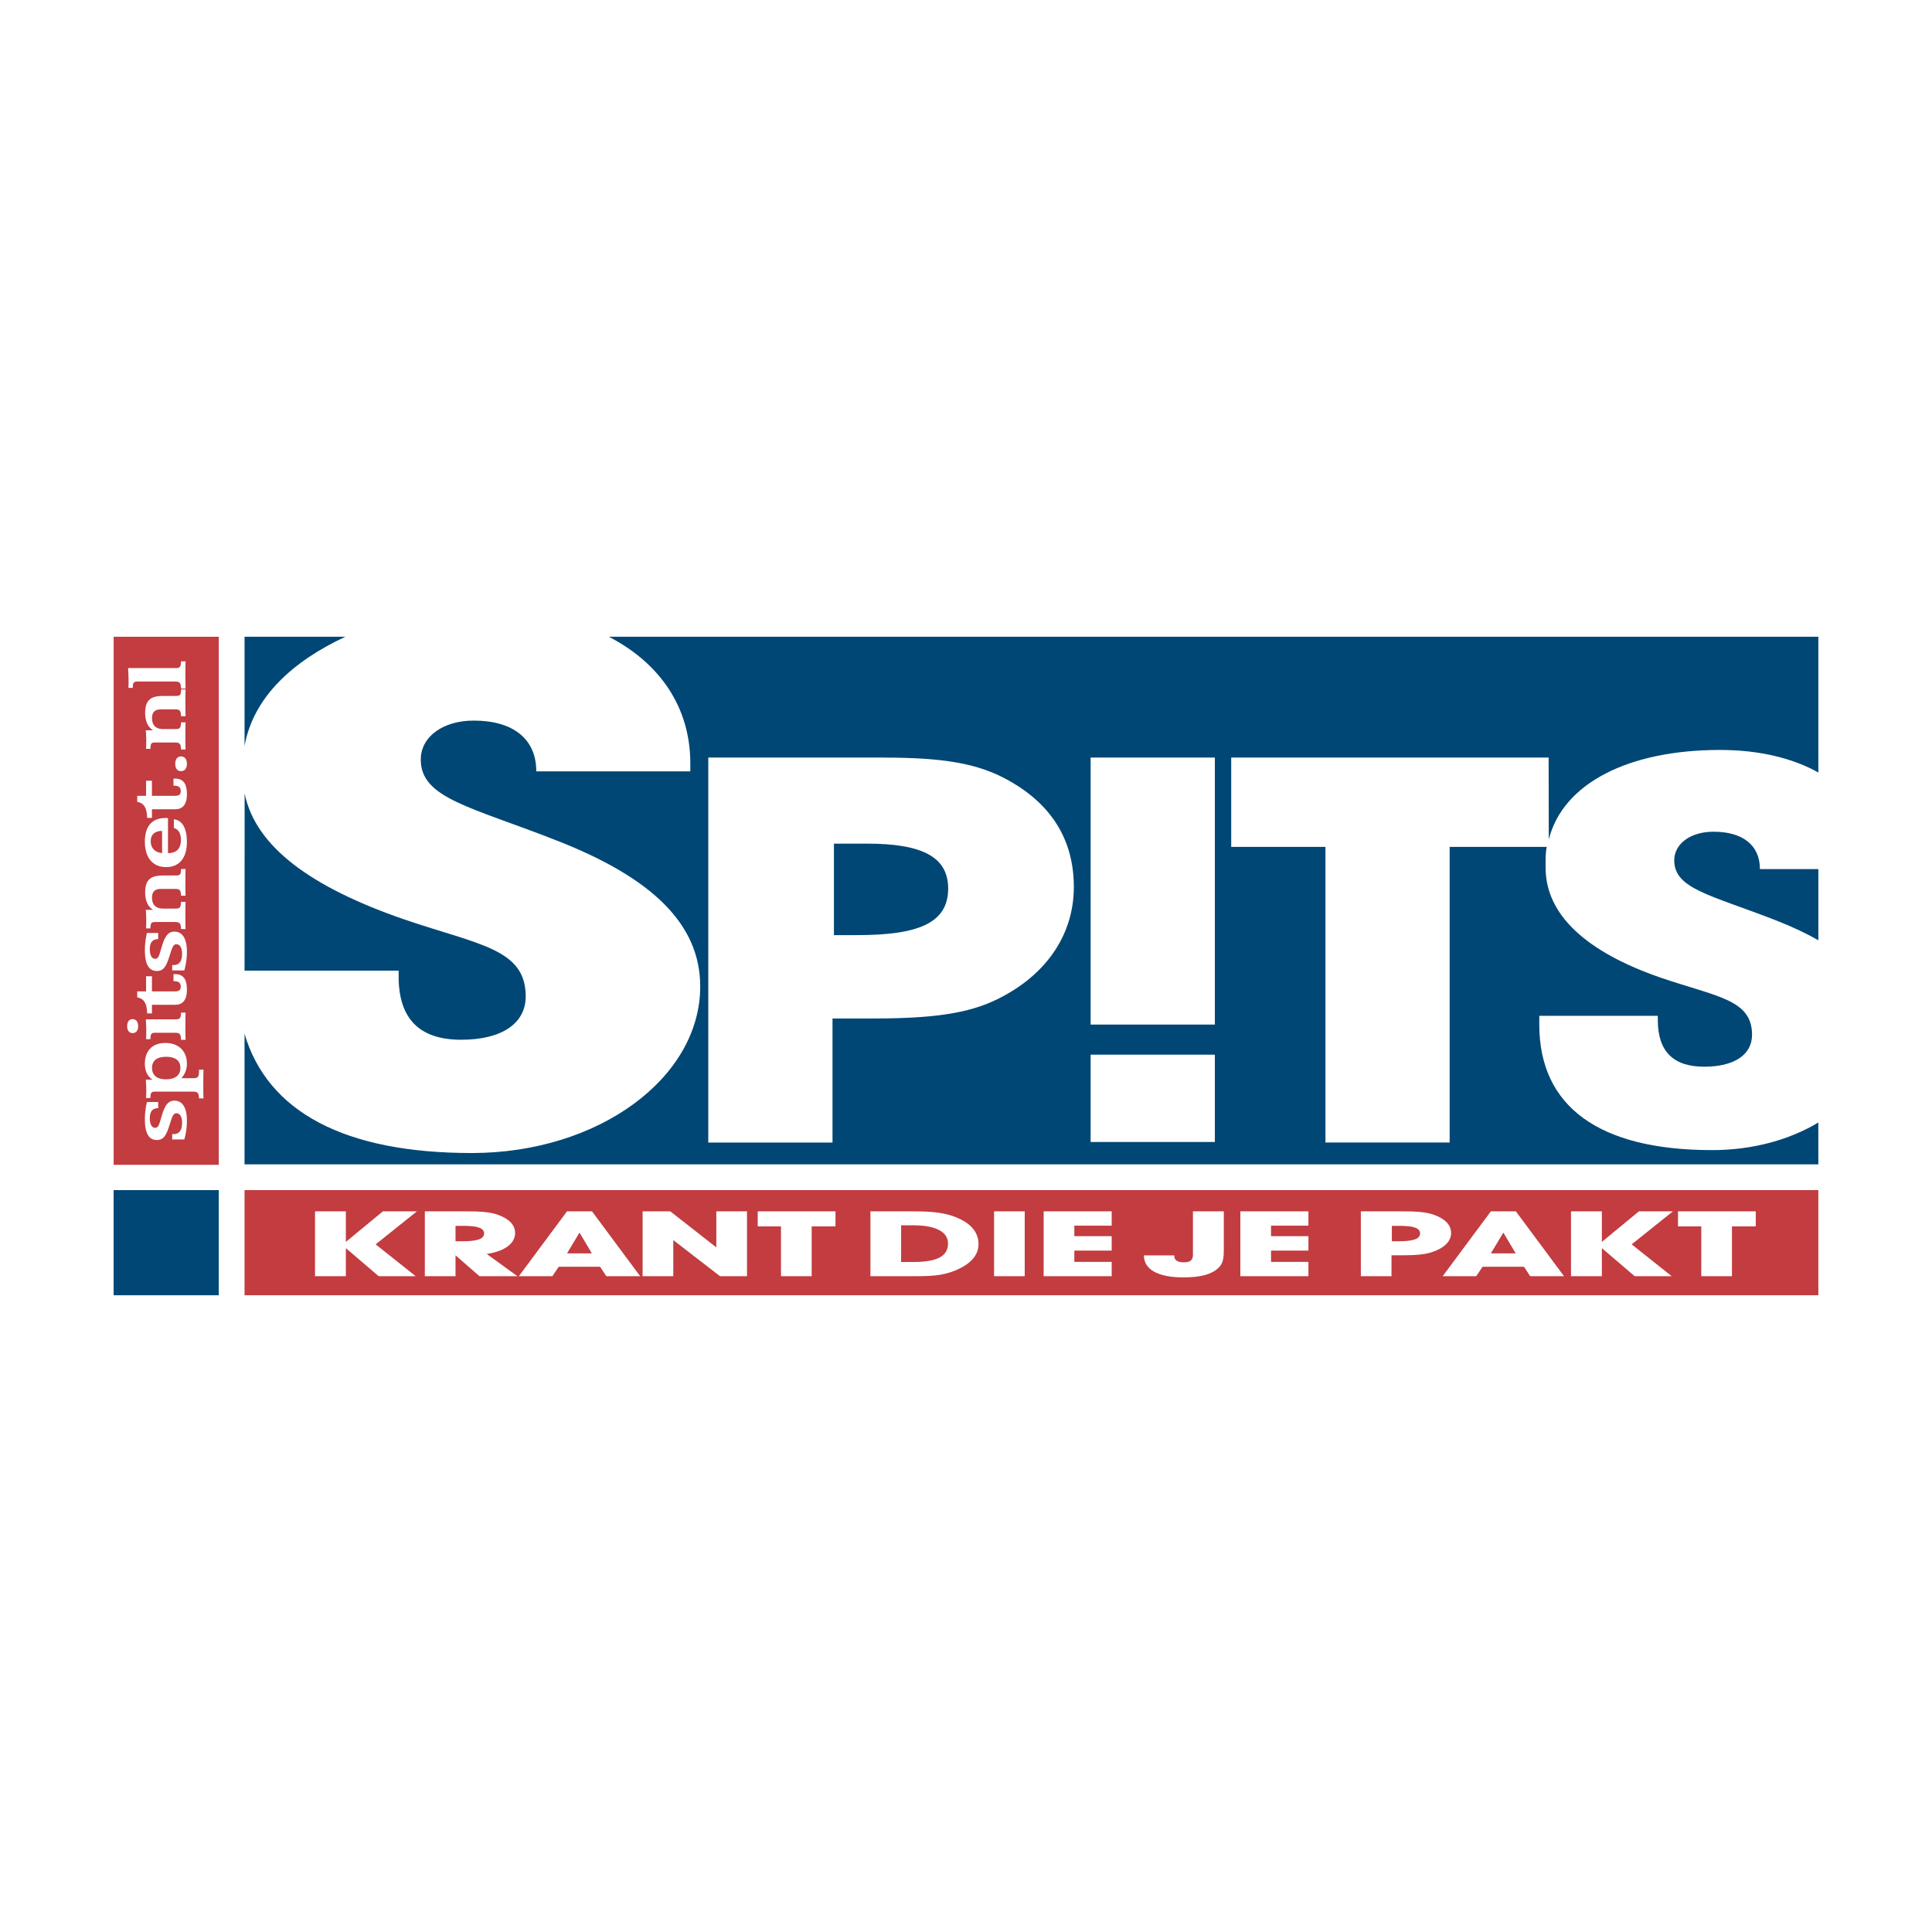 <?xml version="1.0" encoding="UTF-8"?> <svg xmlns="http://www.w3.org/2000/svg" width="2500" height="2500" viewBox="0 0 192.756 192.756"><g fill-rule="evenodd" clip-rule="evenodd"><path fill="#fff" d="M0 0h192.756v192.756H0V0z"></path><path fill="#c23c40" d="M11.338 116.215h10.489V63.529H11.338v52.686zM24.399 129.227h157.019v-10.489H24.399v10.489z"></path><path fill="#fff" d="M31.429 127.326v-6.469h3.078v3.049l3.695-3.049h3.395l-4.117 3.293 3.994 3.176h-3.695l-3.272-2.801v2.801h-3.078zM42.386 127.326v-6.469h4.151c1.319 0 2.322.045 3.167.354 1.108.4 1.689 1.012 1.689 1.812 0 1.045-1.056 1.828-2.832 2.082l3.061 2.221h-3.783l-2.392-2.084v2.084h-3.061zm3.659-3.484c1.513 0 2.252-.201 2.252-.783 0-.535-.651-.754-2.006-.754h-.844v1.537h.598zM55.109 127.326h-3.343l4.804-6.469h2.497l4.803 6.469h-3.377l-.616-.938h-4.134l-.634.938zm2.71-4.349l-1.249 2.074h2.48l-1.231-2.074zM64.113 127.326v-6.469h2.762l4.592 3.594v-3.594h3.06v6.469h-2.691l-4.662-3.603v3.603h-3.061zM77.919 127.326v-4.969h-2.321v-1.5h7.758v1.5h-2.375v4.969h-3.062zM86.843 127.326v-6.469h4.274c1.988 0 3.378.137 4.68.773 1.197.582 1.83 1.428 1.83 2.492 0 .982-.615 1.793-1.812 2.402-1.337.674-2.516.801-4.275.801h-4.697v.001zm7.741-3.258c0-1.164-1.215-1.82-3.467-1.82h-1.213v3.66h1.231c2.341 0 3.449-.564 3.449-1.84zM99.178 120.857h3.06v6.469h-3.06v-6.469zM104.125 127.326v-6.469h6.789v1.428h-3.728v1.047h3.728v1.438h-3.728v1.128h3.728v1.428h-6.789zM121.553 126.508c-.721.664-1.811.938-3.5.938-2.498 0-3.922-.783-3.922-2.166v-.027h3.025v.037c0 .436.316.654.949.654.703 0 .916-.254.916-.781v-4.305h3.078v3.822c.001.791-.052 1.373-.546 1.828zM123.75 127.326v-6.469h6.791v1.428h-3.729v1.047h3.729v1.438h-3.729v1.128h3.729v1.428h-6.791zM135.771 127.326v-6.469h4.152c1.318 0 2.322.045 3.166.354 1.107.4 1.689 1.012 1.689 1.82 0 .838-.74 1.529-1.988 1.92-.791.246-1.777.291-3.078.291h-.881v2.084h-3.06zm3.661-3.484c1.512 0 2.25-.201 2.25-.783 0-.535-.65-.754-2.004-.754h-.811v1.537h.565zM147.283 127.326h-3.344l4.803-6.469h2.498l4.803 6.469h-3.377l-.615-.938h-4.135l-.633.938zm2.709-4.349l-1.25 2.074h2.48l-1.23-2.074zM156.74 127.326v-6.469h3.078v3.049l3.696-3.049h3.394l-4.115 3.293 3.992 3.176h-3.693l-3.274-2.801v2.801h-3.078zM169.736 127.326v-4.969h-2.322v-1.5h7.758v1.5h-2.375v4.969h-3.061z"></path><path fill="#004775" d="M11.338 129.227h10.489v-10.489H11.338v10.489zM60.742 63.529c5.088 2.627 8.13 7.029 8.13 12.619v.808H53.505c0-3.229-2.305-5.063-6.242-5.063-3.074 0-5.283 1.614-5.283 3.889 0 3.889 4.994 4.696 13.734 8.144 9.315 3.669 14.147 8.26 14.147 14.497 0 9.1-10.115 16.615-22.792 16.615-12.646 0-20.355-4.078-22.672-11.895v13.023h157.019v-4.174c-2.855 1.717-6.527 2.754-10.604 2.754-11.254 0-17.238-4.322-17.238-12.533v-.865H165.4v.432c0 3.135 1.566 4.646 4.631 4.646 2.99 0 4.771-1.188 4.771-3.188 0-3.512-3.49-3.781-9.047-5.672-7.551-2.593-11.549-6.337-11.549-10.984 0-.705-.031-1.43.115-2.09h-9.689v29.498H132.24V84.493h-9.402v-8.914h31.668l.016 8.184c1.406-5.637 8-8.941 17.078-8.941 3.877 0 7.234.804 9.818 2.252V63.529H60.742zm38.344 36.36c-3.205 1.459-7.194 1.729-12.465 1.729h-3.562v12.373H70.665V75.579h16.811c5.342 0 9.403.27 12.821 2.107 4.488 2.377 6.84 5.996 6.84 10.804 0 4.97-2.992 9.076-8.051 11.399zm9.726 5.336h12.395v8.711h-12.395v-8.711zm0-29.646h12.395v26.642h-12.395V75.579z"></path><path d="M170.959 82.98c-2.279 0-3.92 1.188-3.92 2.863 0 2.864 3.705 3.458 10.188 5.997 1.584.619 2.979 1.276 4.191 1.975v-7.107h-5.83c0-2.377-1.709-3.728-4.629-3.728zM34.454 63.529H24.399v10.896c.869-4.861 4.79-8.441 10.055-10.896zM46.015 103.736c4.033 0 6.435-1.613 6.435-4.328 0-4.77-4.706-5.137-12.197-7.705-9.104-3.149-14.755-7.167-15.847-12.541l-.007 17.678h15.373v.586c0 4.256 2.113 6.31 6.243 6.31zM86.479 84.168h-3.277v9.129h2.279c6.126 0 9.117-1.188 9.117-4.645 0-3.187-2.635-4.484-8.119-4.484z" fill="#004775"></path><path d="M15.783 109.947v.613c-.567 0-.837.334-.837 1.027 0 .59.214.936.531.936.4 0 .437-.523.716-1.383.297-.914.614-1.328 1.209-1.328.791 0 1.246.691 1.246 1.998a6.73 6.73 0 0 1-.26 1.875H17.18v-.547c.046 0 .093.012.139.012.559 0 .847-.381.847-1.129 0-.613-.215-.947-.567-.947-.335 0-.429.379-.643 1.037-.344 1.082-.576 1.629-1.311 1.629-.8 0-1.19-.691-1.19-2.074 0-.559.065-1.129.205-1.719h1.123zM15.169 106.531c0-.703.483-1.094 1.395-1.094.949 0 1.432.391 1.432 1.105 0 .736-.493 1.139-1.45 1.139-.902.001-1.377-.413-1.377-1.15zm2.939 1.039c.363-.436.54-.893.54-1.439 0-1.24-.8-2.076-2.158-2.076-1.283 0-2.037.791-2.037 2.076 0 .703.242 1.227.753 1.584h-.66c.028.379.046.77.046 1.148 0 .225-.009.459-.019.682h.437c0-.547.103-.637.53-.637h3.646c.502 0 .642.078.67.682h.446c-.019-.445-.019-.904-.019-1.385 0-.479 0-.971.019-1.484h-.446v.09c0 .648-.103.76-.586.76h-1.162v-.001zM13.235 101.678c.344 0 .549.279.549.703s-.195.691-.549.691c-.344 0-.548-.256-.548-.691s.204-.703.548-.703zm4.251.021c.455 0 .558-.09.576-.67h.455c-.019.424-.019.859-.019 1.318 0 .445 0 .914.019 1.395h-.455c-.019-.615-.149-.703-.66-.703h-1.86c-.418 0-.53.055-.53.637h-.437c.009-.246.019-.492.019-.738 0-.4-.019-.826-.046-1.238h2.938v-.001zM13.69 98.91h.884v-1.508h.585v1.508h2.271c.417 0 .604-.113.604-.471 0-.379-.215-.547-.679-.547h-.047v-.703h.139c.837 0 1.2.48 1.2 1.576 0 .98-.4 1.482-1.171 1.482H15.16v.859h-.483c-.019-.994-.307-1.473-.986-1.596v-.6h-.001zM15.783 93.083v.613c-.567 0-.837.335-.837 1.027 0 .591.214.938.531.938.4 0 .437-.525.716-1.384.297-.915.614-1.328 1.209-1.328.791 0 1.246.691 1.246 1.997a6.73 6.73 0 0 1-.26 1.875H17.18v-.547c.046 0 .093.012.139.012.559 0 .847-.38.847-1.128 0-.613-.215-.948-.567-.948-.335 0-.429.38-.643 1.038-.344 1.082-.576 1.628-1.311 1.628-.8 0-1.19-.691-1.19-2.075 0-.559.065-1.128.205-1.719h1.123v.001zM17.355 87.347h.102c.475 0 .604-.022.604-.647h.455c-.019.424-.019.871-.019 1.317 0 .435 0 .893.019 1.35h-.455c-.019-.58-.14-.681-.623-.681H16.09c-.624 0-.921.257-.921.871 0 .714.372 1.094 1.125 1.094h1.191c.455 0 .558-.09.576-.67h.455c-.019.424-.019.859-.019 1.317 0 .446 0 .915.019 1.395h-.455c-.019-.614-.149-.703-.66-.703h-1.86c-.418 0-.53.056-.53.636h-.437c.009-.234.019-.469.019-.702 0-.392-.019-.771-.046-1.15h.726c-.502-.301-.79-.903-.79-1.729 0-1.261.548-1.696 1.757-1.696h1.115v-.002zM16.173 82.905v2.21c-.734-.078-1.134-.514-1.134-1.194 0-.637.391-1.016 1.106-1.016h.028zm.587-1.283c-.075 0-.149-.012-.224-.012-1.367 0-2.083.816-2.083 2.367 0 1.596.791 2.533 2.121 2.533 1.32 0 2.073-.915 2.073-2.511 0-1.374-.474-2.177-1.302-2.255v.859c.465.146.707.546.707 1.184 0 .881-.437 1.328-1.292 1.328v-3.493zM13.69 79.401h.884v-1.507h.585v1.507h2.271c.417 0 .604-.111.604-.469 0-.38-.215-.547-.679-.547h-.047v-.703h.139c.837 0 1.2.479 1.2 1.573 0 .983-.4 1.485-1.171 1.485H15.16v.859h-.483c-.019-.993-.307-1.473-.986-1.595v-.603h-.001zM18.062 75.472c.372 0 .585.279.585.737 0 .457-.213.725-.585.725-.373 0-.576-.268-.576-.725 0-.458.203-.737.576-.737zM17.355 69.435h.102c.475 0 .604-.022.604-.647h.455c-.019.424-.019.87-.019 1.317 0 .435 0 .893.019 1.351h-.455c-.019-.581-.14-.682-.623-.682H16.09c-.624 0-.921.257-.921.871 0 .714.372 1.094 1.125 1.094h1.191c.455 0 .558-.09.576-.67h.455c-.019.424-.019.859-.019 1.316 0 .446 0 .916.019 1.396h-.455c-.019-.614-.149-.703-.66-.703h-1.86c-.418 0-.53.056-.53.636h-.437c.009-.234.019-.469.019-.703 0-.391-.019-.77-.046-1.149h.726c-.502-.301-.79-.903-.79-1.729 0-1.261.548-1.696 1.757-1.696h1.115v-.002zM17.486 66.656c.455 0 .558-.09.576-.67h.455c-.019.424-.019.86-.019 1.316 0 .448 0 .916.019 1.396h-.455c-.019-.614-.149-.703-.66-.703h-3.525c-.502 0-.632.033-.632.635h-.428c.009-.211.009-.412.009-.625 0-.447-.019-.893-.047-1.35h4.707v.001z" fill="#fff"></path></g></svg> 